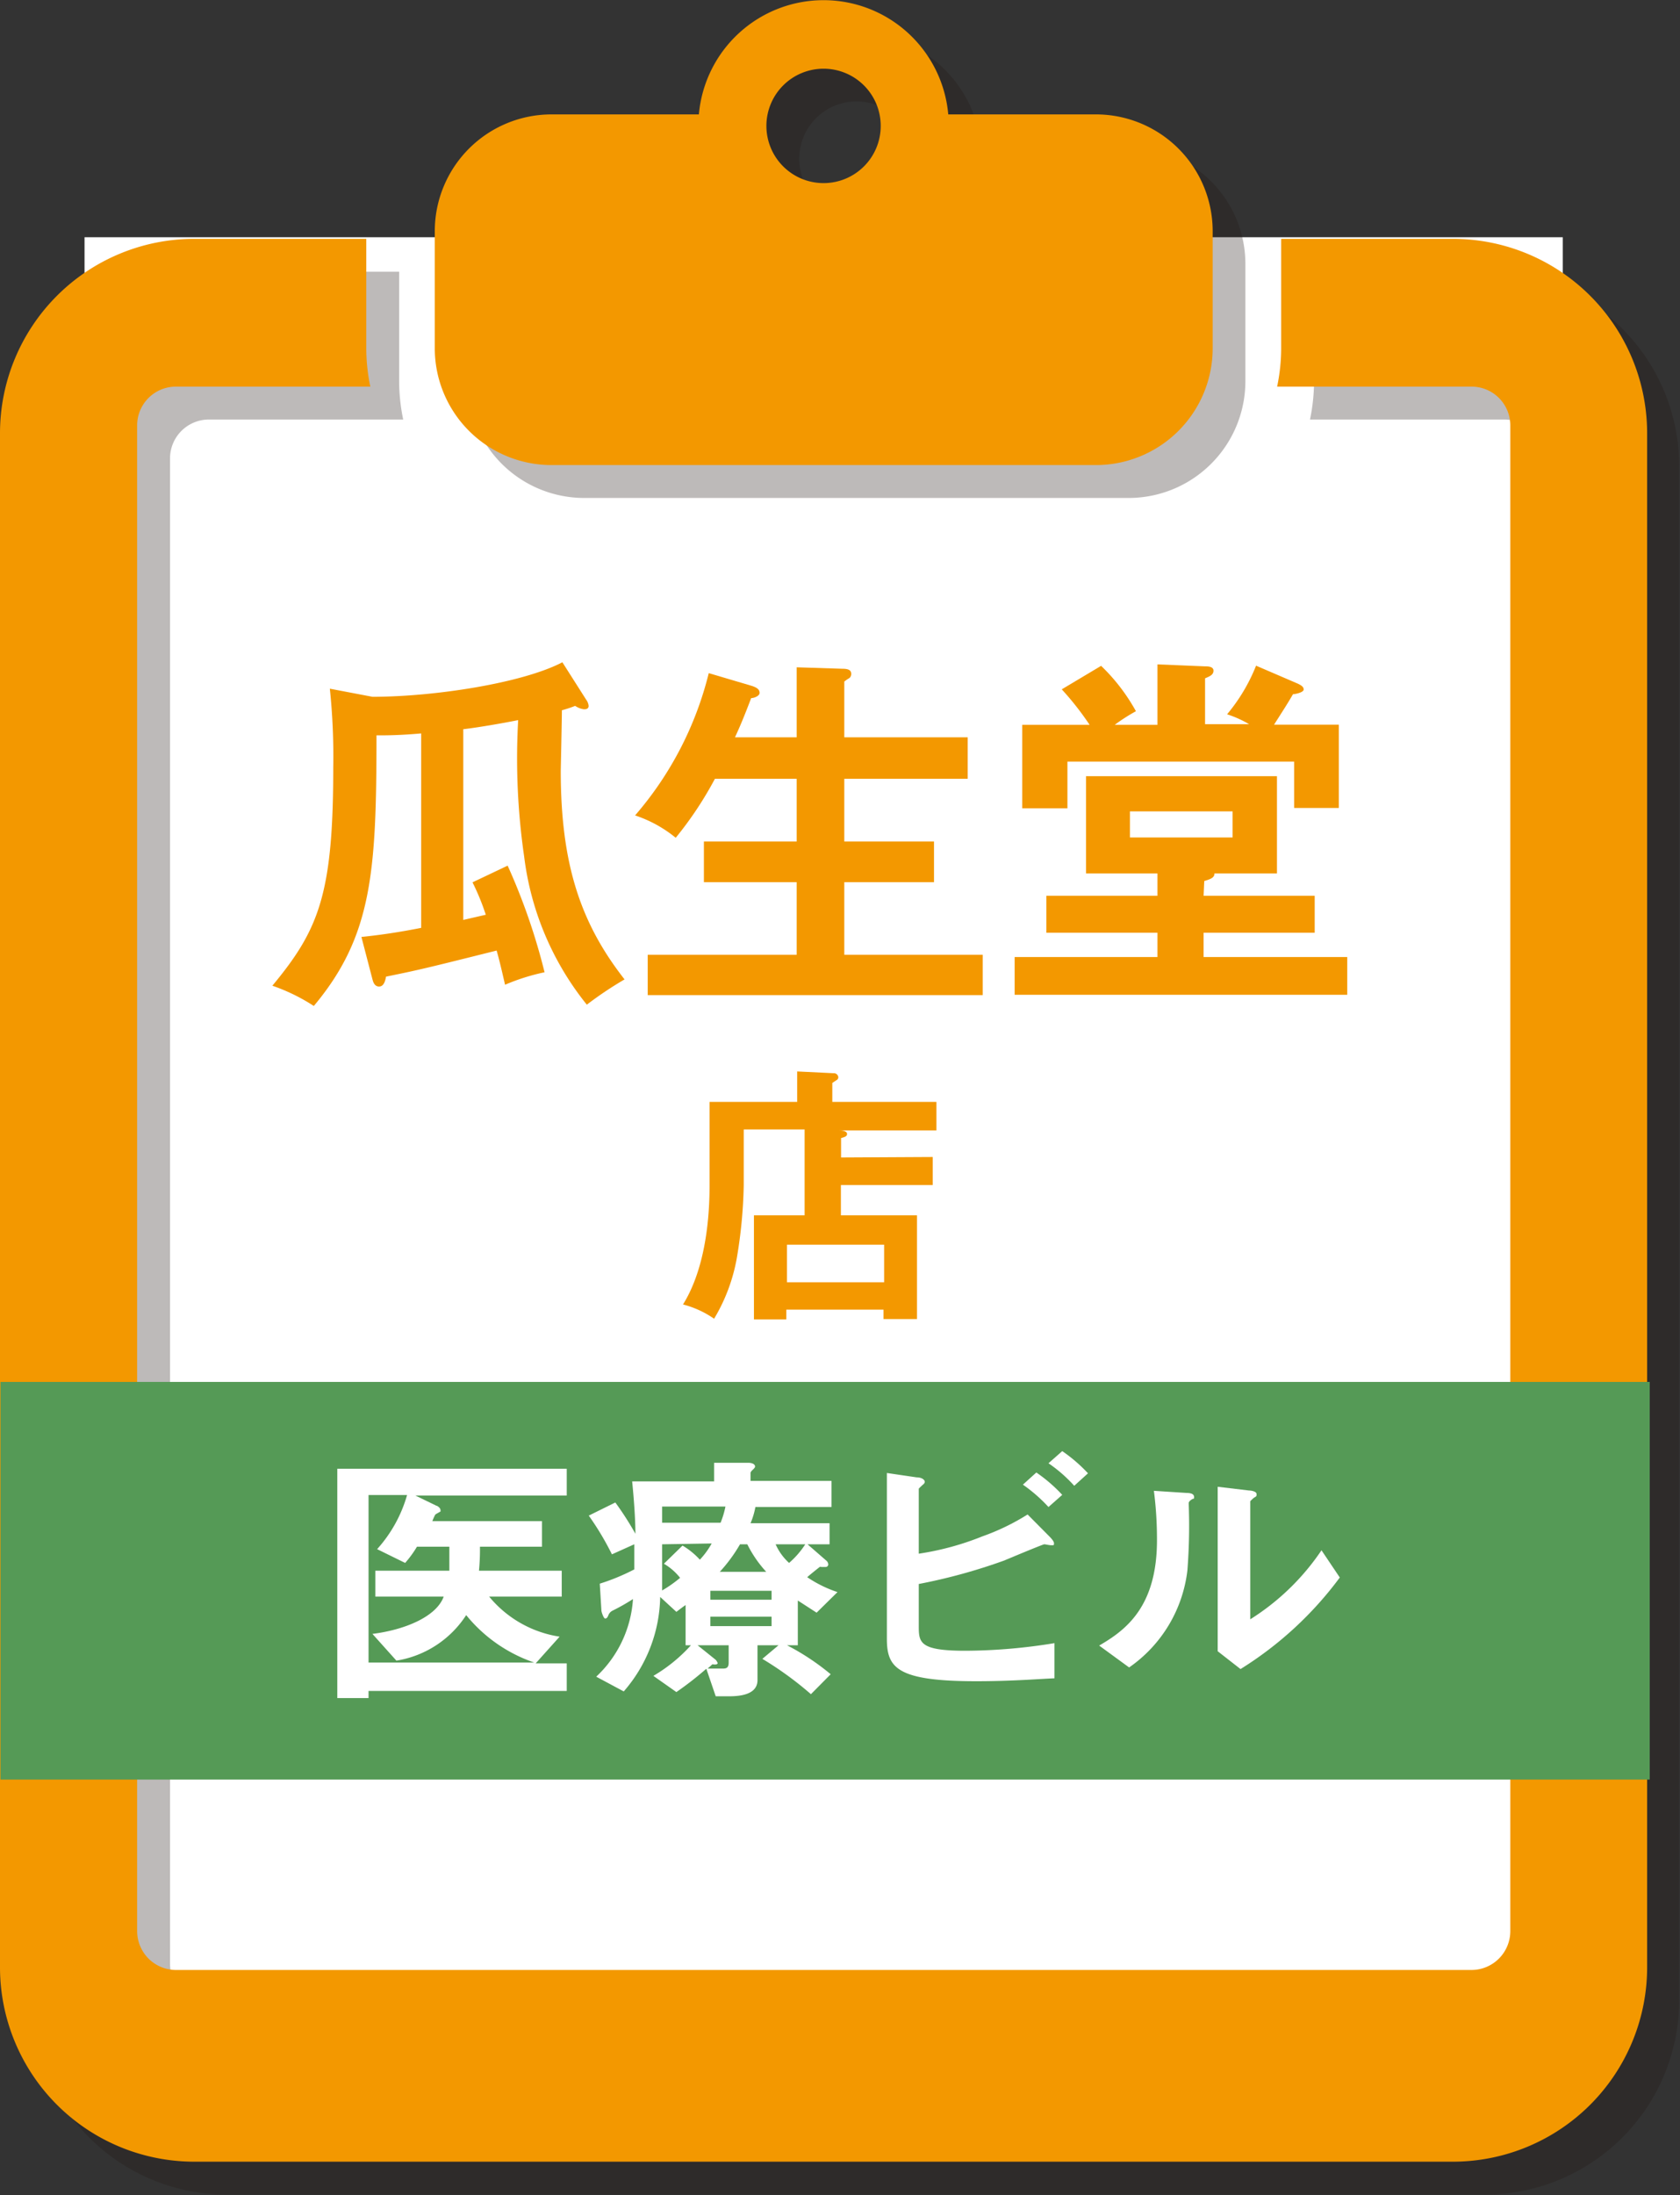 <svg xmlns="http://www.w3.org/2000/svg" width="103.75" height="135.46" viewBox="0 0 103.75 135.46"><rect x="0" y="0" width="103.75" height="135.46" fill="#333333" stroke="none"/><defs><style>.a{isolation:isolate;}.b{fill:#fff;}.c{opacity:0.3;mix-blend-mode:multiply;}.d{fill:#231815;}.e{fill:#f39800;}.f{fill:#559a56;}</style></defs><title>アセット 12</title><g class="a"><rect class="b" x="5.22" y="14.64" width="91.29" height="110.34"/><g class="c"><path class="d" d="M91.74,16.77H81.15v6.74a11.64,11.64,0,0,1-.25,2.38h12a2.4,2.4,0,0,1,2.4,2.4v92.9a2.41,2.41,0,0,1-2.4,2.4h-80a2.41,2.41,0,0,1-2.4-2.4V28.29a2.4,2.4,0,0,1,2.4-2.4h12a11.64,11.64,0,0,1-.25-2.38V16.77H14a12,12,0,0,0-12,12v94.66a12,12,0,0,0,12,12h77.7a12,12,0,0,0,12-12V28.78A12,12,0,0,0,91.74,16.77Z"/><path class="d" d="M36.08,30.73H69.7a7.21,7.21,0,0,0,7.21-7.22V16.29a7.2,7.2,0,0,0-7.21-7.2H60.59a7.73,7.73,0,0,0-15.4,0H36.08a7.2,7.2,0,0,0-7.21,7.2v7.22A7.21,7.21,0,0,0,36.08,30.73ZM52.89,6.26a3.54,3.54,0,1,1-3.53,3.53A3.53,3.53,0,0,1,52.89,6.26Z"/></g><path class="e" d="M89.72,14.74H79.12v6.75a11.62,11.62,0,0,1-.25,2.37h12a2.39,2.39,0,0,1,2.4,2.4v92.9a2.4,2.4,0,0,1-2.4,2.41h-80a2.4,2.4,0,0,1-2.4-2.41V26.26a2.39,2.39,0,0,1,2.4-2.4h12a11.62,11.62,0,0,1-.25-2.37V14.74H12a12,12,0,0,0-12,12v94.66a12,12,0,0,0,12,12H89.72a12,12,0,0,0,12-12V26.76A12,12,0,0,0,89.72,14.74Z"/><path class="e" d="M34.06,28.7H67.68a7.21,7.21,0,0,0,7.21-7.21V14.27a7.21,7.21,0,0,0-7.21-7.21H58.56a7.73,7.73,0,0,0-15.4,0h-9.1a7.21,7.21,0,0,0-7.21,7.21v7.22A7.21,7.21,0,0,0,34.06,28.7ZM50.86,4.24a3.53,3.53,0,1,1-3.53,3.53A3.53,3.53,0,0,1,50.86,4.24Z"/><path class="e" d="M31.35,53.42A38.29,38.29,0,0,1,33.63,60a13,13,0,0,0-2.44.77c-.27-1.18-.38-1.61-.52-2.11-4.44,1.11-4.73,1.18-6.83,1.61-.05.27-.14.61-.43.61s-.37-.3-.41-.45l-.68-2.61c1.27-.13,2.42-.31,3.69-.56v-12c-1.36.12-2.13.12-2.76.12,0,8.39-.25,12.38-3.87,16.7a11.64,11.64,0,0,0-2.56-1.25c2.87-3.46,3.76-5.65,3.76-13.46a40.36,40.36,0,0,0-.21-4.87L23,43c3.81,0,9.26-.84,11.73-2.13l1.47,2.31a.76.76,0,0,1,.15.38c0,.21-.2.21-.29.21a1.24,1.24,0,0,1-.54-.21,7.09,7.09,0,0,1-.82.27c0,.5-.07,3.67-.07,3.74,0,5.77,1.23,9.41,3.94,12.87A22.72,22.72,0,0,0,36.24,62a18.06,18.06,0,0,1-3.87-9.14A42.13,42.13,0,0,1,32,44.44c-1,.2-2.58.47-3.39.56V56.77L30,56.45a14.36,14.36,0,0,0-.82-2Z"/><path class="e" d="M49.2,45.5V41.18l2.83.09c.4,0,.54.11.54.32a.33.33,0,0,1-.11.25,2.64,2.64,0,0,0-.32.22V45.5h7.62v2.56H52.14v3.87h5.54v2.51H52.14v4.48h8.55v2.49H40V58.92H49.2V54.44H43.47V51.93H49.2V48.06H44.15a22.29,22.29,0,0,1-2.42,3.64,7.87,7.87,0,0,0-2.51-1.38,21.12,21.12,0,0,0,4.55-8.78l2.67.79c.36.12.47.25.47.43s-.32.32-.52.32c-.45,1.18-.7,1.77-1,2.42Z"/><path class="e" d="M74.33,55.28h6.86v2.28H74.33v1.5H83.2v2.33H62.66V59.06h8.82v-1.5H64.62V55.28h6.86V53.9H67.07v-6H78.86v6H75c0,.25-.2.34-.63.47ZM71.48,44.73V41l2.9.12c.2,0,.56,0,.56.27s-.27.36-.52.47v2.83h2.72a6.8,6.8,0,0,0-1.36-.61,11,11,0,0,0,1.79-3l2.58,1.11c.18.09.36.18.36.36s-.52.29-.66.29c-.34.59-.61,1-1.17,1.88h4v5.14H79.92V47h-14v2.88H63.13V44.73h4.16a18.13,18.13,0,0,0-1.72-2.19L68,41.09a11.74,11.74,0,0,1,2.15,2.8,11.54,11.54,0,0,0-1.31.84Zm-1.7,5.34v1.61h6.34V50.07Z"/><path class="e" d="M57.6,71.4v1.73H51.93V75h4.7v6.4H54.56v-.58h-6v.6h-2V75h3.13v-5.3H45.93v3.44a29.8,29.8,0,0,1-.43,4.51,11,11,0,0,1-1.4,3.73,6,6,0,0,0-1.92-.88c1.64-2.63,1.64-6.42,1.64-7.51V68h5.41V66.12l2.25.11a.27.27,0,0,1,.29.25.19.19,0,0,1-.1.17l-.27.18V68h6.43v1.76h-6c.35,0,.48.1.48.22s-.09.18-.37.25v1.2Zm-9,7.73h6V76.81h-6Z"/><rect class="f" x="0.03" y="85.28" width="101.85" height="24.54"/><path class="b" d="M25.65,92.29l1.3.63c.05,0,.25.13.25.26a.18.18,0,0,1,0,.1s-.28.15-.32.19a3.23,3.23,0,0,0-.18.4h6.77v1.58H29.64a13.63,13.63,0,0,1-.06,1.48h5.11v1.6H30.21A7,7,0,0,0,34.56,101l-1.48,1.65H35v1.7H22.76v.44H20.83V90.64H35v1.65Zm3.14,7.38a6.33,6.33,0,0,1-4.31,2.81L23,100.83c2-.25,3.95-1.06,4.4-2.3H23.18v-1.6h4.57c0-.55,0-1.05,0-1.48h-2a6.79,6.79,0,0,1-.73,1l-1.73-.85a8.45,8.45,0,0,0,1.85-3.34H22.76v10.34H33A9.25,9.25,0,0,1,28.79,99.67Z"/><path class="b" d="M50.43,99.52l-1.16-.75v2.76H48.6a14.86,14.86,0,0,1,2.7,1.79l-1.22,1.23a21,21,0,0,0-3-2.18l1-.84H46.78v2.15c0,.9-1.08,1-1.76,1H44.2l-.58-1.7a20.47,20.47,0,0,1-1.85,1.44l-1.42-1a9.79,9.79,0,0,0,2.32-1.89h-.33V99.05c-.15.1-.24.17-.57.42l-1-.92a9.09,9.09,0,0,1-2.25,5.83l-1.7-.91a7.19,7.19,0,0,0,2.27-4.79,12.7,12.7,0,0,1-1.27.72.53.53,0,0,0-.25.28c-.06.15-.11.2-.2.2s-.23-.4-.23-.5l-.1-1.65a13.09,13.09,0,0,0,2.13-.88V95.3l-1.38.62a17.78,17.78,0,0,0-1.43-2.39L38,92.72a19.07,19.07,0,0,1,1.24,1.93c0-.75-.07-1.93-.2-3.23h5.06V90.27l2.13,0s.4,0,.4.24c0,0,0,.06-.13.18s-.15.17-.15.22v.48h5V93H46.65a4.68,4.68,0,0,1-.3,1h4.88v1.3H49.87l1.15,1a.33.33,0,0,1,.13.23.16.16,0,0,1-.17.17l-.26,0a.12.12,0,0,0-.1,0s-.52.41-.77.63a7.56,7.56,0,0,0,1.87.92ZM40.89,95.3c0,1.47,0,1.82,0,2.85A7.74,7.74,0,0,0,42,97.37a3.58,3.58,0,0,0-1-.87l1.15-1.12a4.61,4.61,0,0,1,1.07.87,4.94,4.94,0,0,0,.73-1Zm0-2.33v1H44.5a5.4,5.4,0,0,0,.3-1ZM45,101.53H43.08l1.12.9a.62.62,0,0,1,.12.2c0,.12-.27.09-.32.07l-.3.27c.25,0,.72,0,.95,0s.35-.07.35-.37Zm2.65-3.36H43.87v.55h3.78Zm0,1.6H43.87v.58h3.78Zm-1.5-4.47H45.7A9.5,9.5,0,0,1,44.45,97h2.87A7.32,7.32,0,0,1,46.15,95.3Zm1.75,0a3.41,3.41,0,0,0,.83,1.15,5.31,5.31,0,0,0,1-1.15Z"/><path class="b" d="M60.29,103.75c-4.9,0-5.52-.83-5.52-2.62V90.9l1.84.27c.33,0,.5.16.5.27s-.1.16-.17.23-.2.18-.2.21v4a17.32,17.32,0,0,0,3.93-1.07,14,14,0,0,0,2.79-1.35l1.38,1.39s.25.25.25.38,0,.13-.15.13-.37-.06-.45-.06-2.07.83-2.47,1a34.88,34.88,0,0,1-5.28,1.45v2.64c0,1,.1,1.48,2.88,1.48a34.61,34.61,0,0,0,5.5-.47v2.17C64.32,103.6,62.52,103.75,60.29,103.75ZM64.75,93a9.54,9.54,0,0,0-1.58-1.38l.83-.75a9.47,9.47,0,0,1,1.6,1.38Zm1.59-1.31a8.76,8.76,0,0,0-1.59-1.39l.85-.75a9.56,9.56,0,0,1,1.59,1.37Z"/><path class="b" d="M73.53,92.58c-.12.1-.12.14-.12.22a35.86,35.86,0,0,1-.08,4.1,8.49,8.49,0,0,1-3.6,6l-1.85-1.35c1.6-.93,3.57-2.35,3.57-6.5A23.43,23.43,0,0,0,71.26,92l2,.13c.3,0,.48.07.48.25S73.73,92.42,73.53,92.58ZM76.61,103l-1.41-1.1V91.75l1.93.23c.15,0,.47.06.47.22s0,.12-.19.25c0,0-.2.18-.2.2v7.28a14.78,14.78,0,0,0,4.4-4.26l1.13,1.68A22.2,22.2,0,0,1,76.61,103Z"/></g></svg>